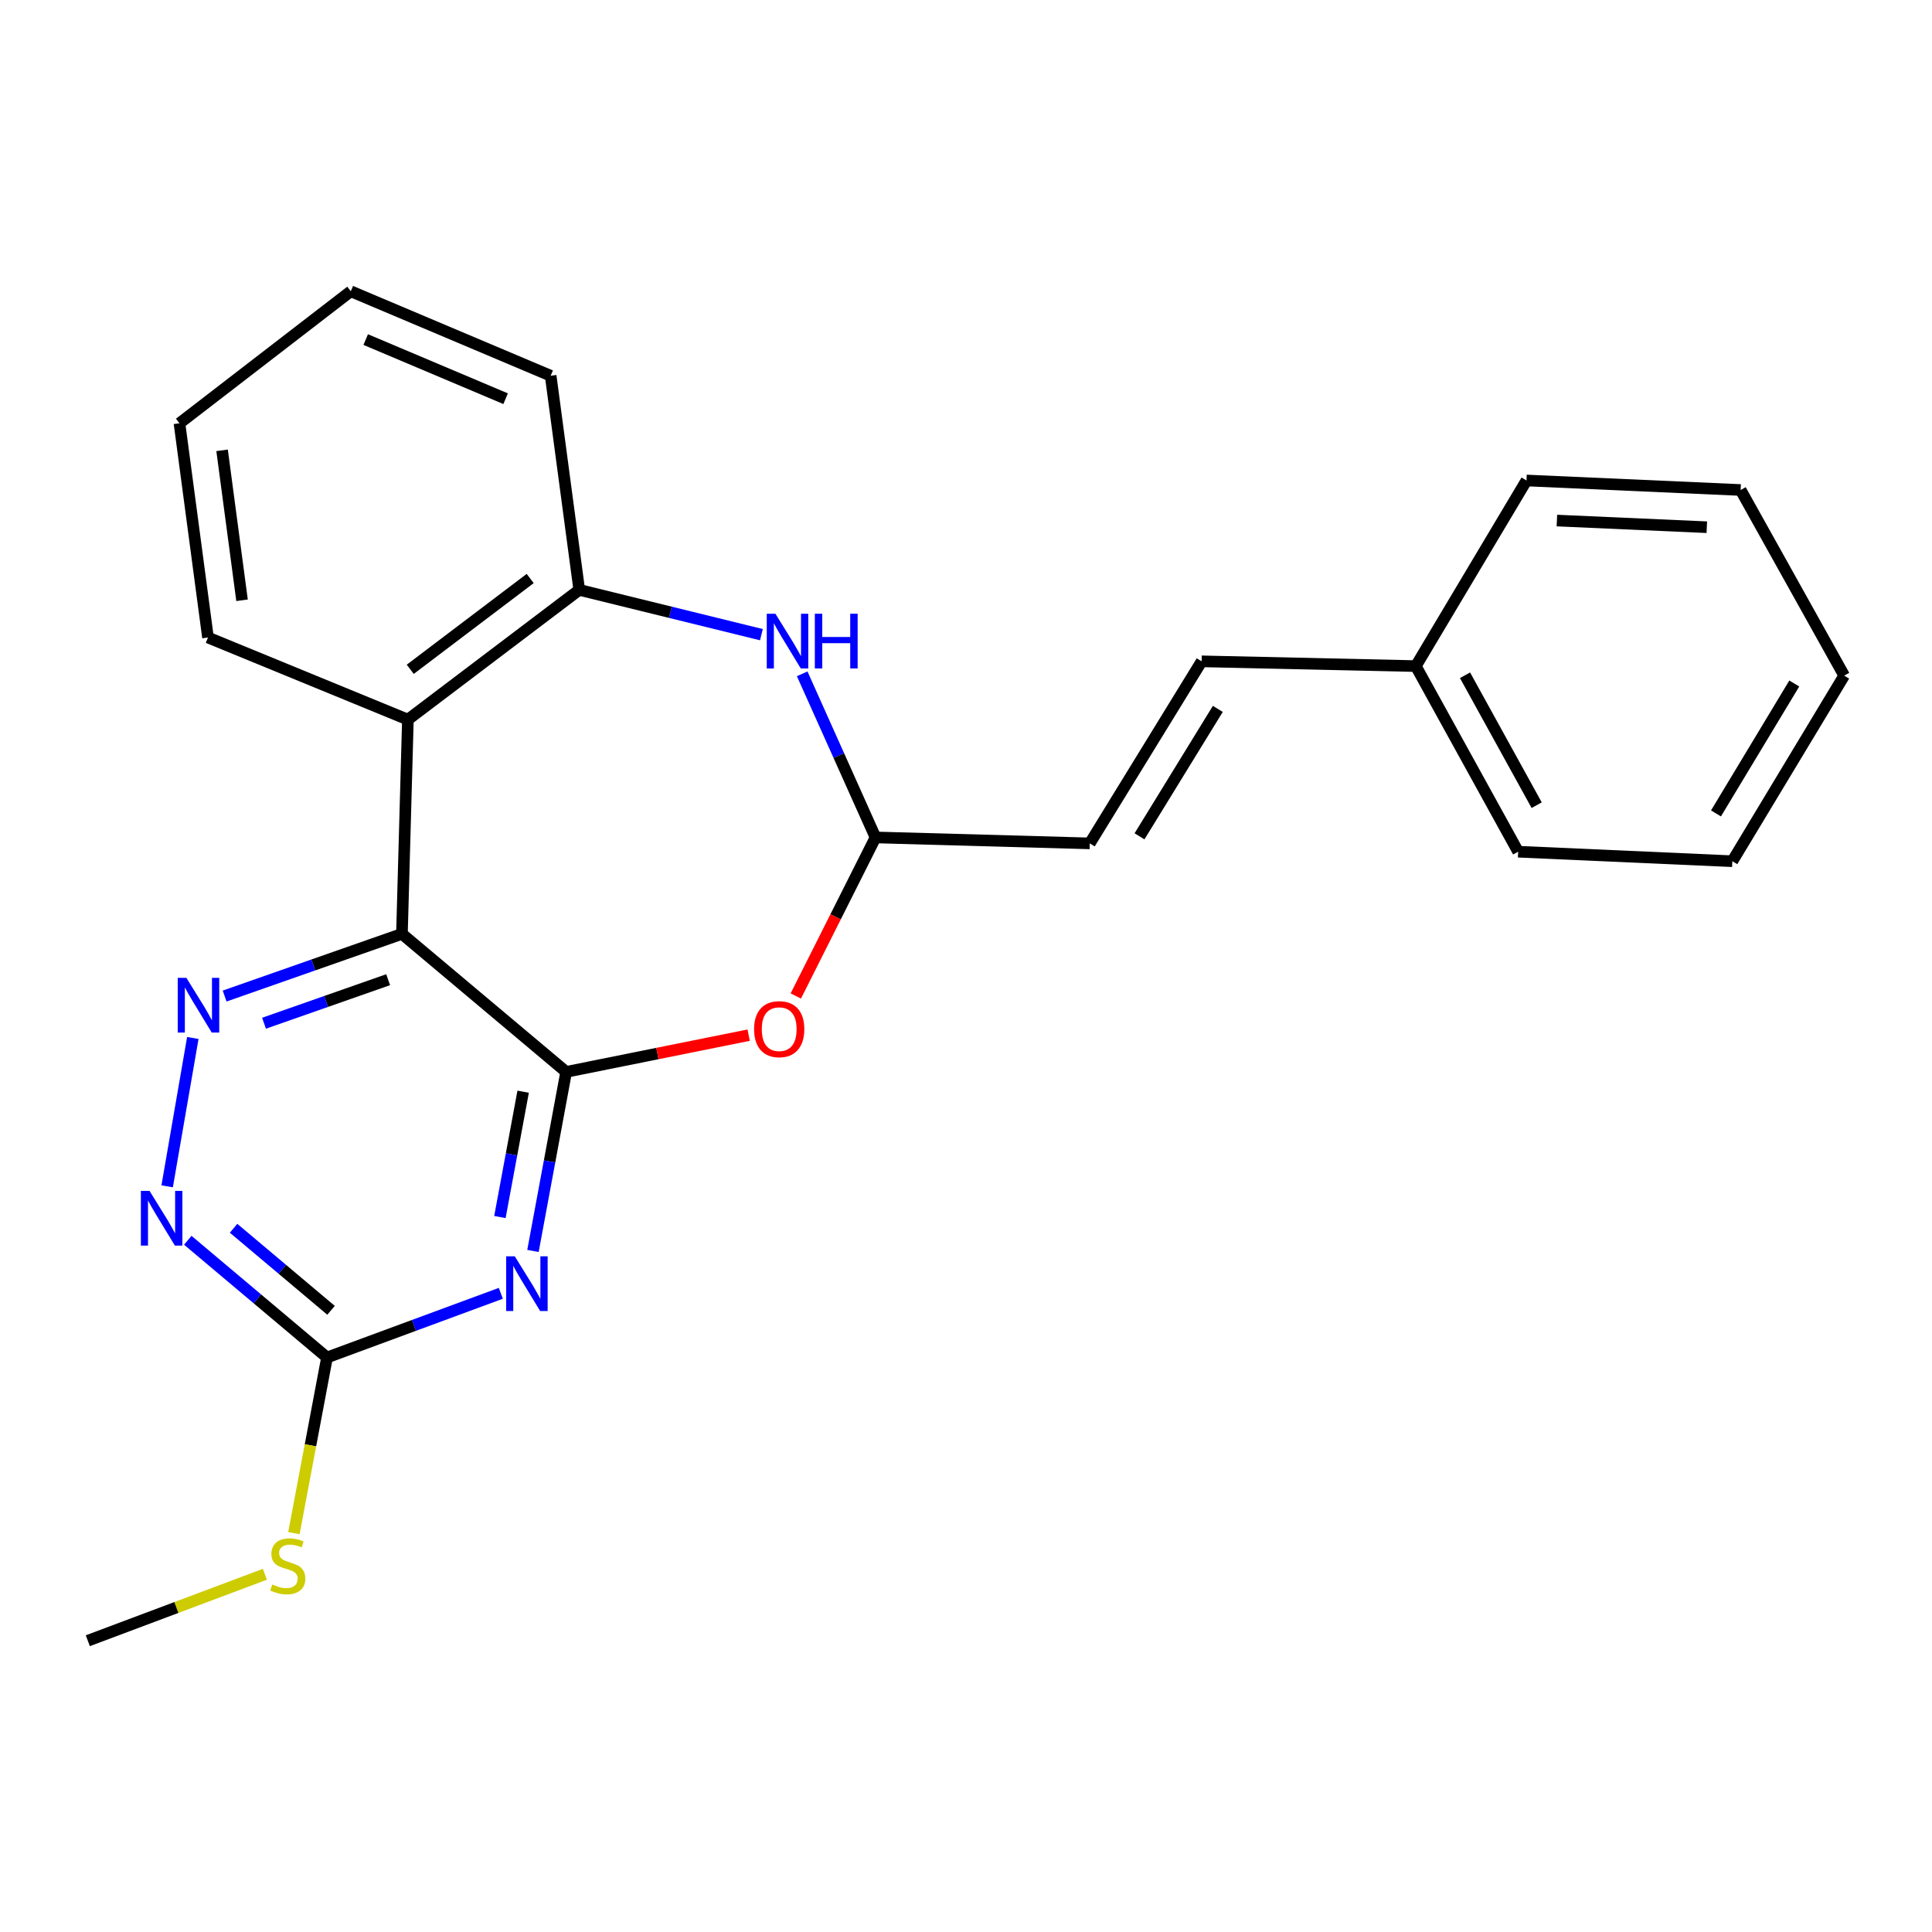 <?xml version='1.0' encoding='iso-8859-1'?>
<svg version='1.1' baseProfile='full'
              xmlns='http://www.w3.org/2000/svg'
                      xmlns:rdkit='http://www.rdkit.org/xml'
                      xmlns:xlink='http://www.w3.org/1999/xlink'
                  xml:space='preserve'
width='1000px' height='1000px' viewBox='0 0 1000 1000'>
<!-- END OF HEADER -->
<rect style='opacity:1.0;fill:#FFFFFF;stroke:none' width='1000' height='1000' x='0' y='0'> </rect>
<path class='bond-0' d='M 293.043,554.812 L 208.044,483.372' style='fill:none;fill-rule:evenodd;stroke:#000000;stroke-width:6px;stroke-linecap:butt;stroke-linejoin:miter;stroke-opacity:1' />
<path class='bond-1' d='M 293.043,554.812 L 284.453,601.15' style='fill:none;fill-rule:evenodd;stroke:#000000;stroke-width:6px;stroke-linecap:butt;stroke-linejoin:miter;stroke-opacity:1' />
<path class='bond-1' d='M 284.453,601.15 L 275.863,647.489' style='fill:none;fill-rule:evenodd;stroke:#0000FF;stroke-width:6px;stroke-linecap:butt;stroke-linejoin:miter;stroke-opacity:1' />
<path class='bond-1' d='M 270.78,565.064 L 264.768,597.501' style='fill:none;fill-rule:evenodd;stroke:#000000;stroke-width:6px;stroke-linecap:butt;stroke-linejoin:miter;stroke-opacity:1' />
<path class='bond-1' d='M 264.768,597.501 L 258.755,629.938' style='fill:none;fill-rule:evenodd;stroke:#0000FF;stroke-width:6px;stroke-linecap:butt;stroke-linejoin:miter;stroke-opacity:1' />
<path class='bond-3' d='M 293.043,554.812 L 340.271,545.303' style='fill:none;fill-rule:evenodd;stroke:#000000;stroke-width:6px;stroke-linecap:butt;stroke-linejoin:miter;stroke-opacity:1' />
<path class='bond-3' d='M 340.271,545.303 L 387.5,535.795' style='fill:none;fill-rule:evenodd;stroke:#FF0000;stroke-width:6px;stroke-linecap:butt;stroke-linejoin:miter;stroke-opacity:1' />
<path class='bond-2' d='M 208.044,483.372 L 162.155,499.463' style='fill:none;fill-rule:evenodd;stroke:#000000;stroke-width:6px;stroke-linecap:butt;stroke-linejoin:miter;stroke-opacity:1' />
<path class='bond-2' d='M 162.155,499.463 L 116.266,515.554' style='fill:none;fill-rule:evenodd;stroke:#0000FF;stroke-width:6px;stroke-linecap:butt;stroke-linejoin:miter;stroke-opacity:1' />
<path class='bond-2' d='M 200.902,507.092 L 168.78,518.356' style='fill:none;fill-rule:evenodd;stroke:#000000;stroke-width:6px;stroke-linecap:butt;stroke-linejoin:miter;stroke-opacity:1' />
<path class='bond-2' d='M 168.78,518.356 L 136.657,529.62' style='fill:none;fill-rule:evenodd;stroke:#0000FF;stroke-width:6px;stroke-linecap:butt;stroke-linejoin:miter;stroke-opacity:1' />
<path class='bond-4' d='M 208.044,483.372 L 211.125,372.469' style='fill:none;fill-rule:evenodd;stroke:#000000;stroke-width:6px;stroke-linecap:butt;stroke-linejoin:miter;stroke-opacity:1' />
<path class='bond-6' d='M 259.225,669.419 L 214.242,686.025' style='fill:none;fill-rule:evenodd;stroke:#0000FF;stroke-width:6px;stroke-linecap:butt;stroke-linejoin:miter;stroke-opacity:1' />
<path class='bond-6' d='M 214.242,686.025 L 169.26,702.631' style='fill:none;fill-rule:evenodd;stroke:#000000;stroke-width:6px;stroke-linecap:butt;stroke-linejoin:miter;stroke-opacity:1' />
<path class='bond-24' d='M 99.802,537.256 L 86.52,614.04' style='fill:none;fill-rule:evenodd;stroke:#0000FF;stroke-width:6px;stroke-linecap:butt;stroke-linejoin:miter;stroke-opacity:1' />
<path class='bond-8' d='M 411.906,515.517 L 432.534,474.485' style='fill:none;fill-rule:evenodd;stroke:#FF0000;stroke-width:6px;stroke-linecap:butt;stroke-linejoin:miter;stroke-opacity:1' />
<path class='bond-8' d='M 432.534,474.485 L 453.163,433.454' style='fill:none;fill-rule:evenodd;stroke:#000000;stroke-width:6px;stroke-linecap:butt;stroke-linejoin:miter;stroke-opacity:1' />
<path class='bond-7' d='M 211.125,372.469 L 299.816,305.322' style='fill:none;fill-rule:evenodd;stroke:#000000;stroke-width:6px;stroke-linecap:butt;stroke-linejoin:miter;stroke-opacity:1' />
<path class='bond-7' d='M 212.344,346.435 L 274.428,299.432' style='fill:none;fill-rule:evenodd;stroke:#000000;stroke-width:6px;stroke-linecap:butt;stroke-linejoin:miter;stroke-opacity:1' />
<path class='bond-14' d='M 211.125,372.469 L 107.652,329.981' style='fill:none;fill-rule:evenodd;stroke:#000000;stroke-width:6px;stroke-linecap:butt;stroke-linejoin:miter;stroke-opacity:1' />
<path class='bond-5' d='M 415.21,348.771 L 434.186,391.112' style='fill:none;fill-rule:evenodd;stroke:#0000FF;stroke-width:6px;stroke-linecap:butt;stroke-linejoin:miter;stroke-opacity:1' />
<path class='bond-5' d='M 434.186,391.112 L 453.163,433.454' style='fill:none;fill-rule:evenodd;stroke:#000000;stroke-width:6px;stroke-linecap:butt;stroke-linejoin:miter;stroke-opacity:1' />
<path class='bond-25' d='M 394.101,328.504 L 346.959,316.913' style='fill:none;fill-rule:evenodd;stroke:#0000FF;stroke-width:6px;stroke-linecap:butt;stroke-linejoin:miter;stroke-opacity:1' />
<path class='bond-25' d='M 346.959,316.913 L 299.816,305.322' style='fill:none;fill-rule:evenodd;stroke:#000000;stroke-width:6px;stroke-linecap:butt;stroke-linejoin:miter;stroke-opacity:1' />
<path class='bond-9' d='M 169.26,702.631 L 133.229,672.298' style='fill:none;fill-rule:evenodd;stroke:#000000;stroke-width:6px;stroke-linecap:butt;stroke-linejoin:miter;stroke-opacity:1' />
<path class='bond-9' d='M 133.229,672.298 L 97.198,641.964' style='fill:none;fill-rule:evenodd;stroke:#0000FF;stroke-width:6px;stroke-linecap:butt;stroke-linejoin:miter;stroke-opacity:1' />
<path class='bond-9' d='M 171.344,678.215 L 146.123,656.982' style='fill:none;fill-rule:evenodd;stroke:#000000;stroke-width:6px;stroke-linecap:butt;stroke-linejoin:miter;stroke-opacity:1' />
<path class='bond-9' d='M 146.123,656.982 L 120.901,635.748' style='fill:none;fill-rule:evenodd;stroke:#0000FF;stroke-width:6px;stroke-linecap:butt;stroke-linejoin:miter;stroke-opacity:1' />
<path class='bond-12' d='M 169.26,702.631 L 160.694,748.083' style='fill:none;fill-rule:evenodd;stroke:#000000;stroke-width:6px;stroke-linecap:butt;stroke-linejoin:miter;stroke-opacity:1' />
<path class='bond-12' d='M 160.694,748.083 L 152.128,793.536' style='fill:none;fill-rule:evenodd;stroke:#CCCC00;stroke-width:6px;stroke-linecap:butt;stroke-linejoin:miter;stroke-opacity:1' />
<path class='bond-15' d='M 299.816,305.322 L 285.023,194.486' style='fill:none;fill-rule:evenodd;stroke:#000000;stroke-width:6px;stroke-linecap:butt;stroke-linejoin:miter;stroke-opacity:1' />
<path class='bond-10' d='M 453.163,433.454 L 564.066,436.535' style='fill:none;fill-rule:evenodd;stroke:#000000;stroke-width:6px;stroke-linecap:butt;stroke-linejoin:miter;stroke-opacity:1' />
<path class='bond-11' d='M 564.066,436.535 L 621.97,342.304' style='fill:none;fill-rule:evenodd;stroke:#000000;stroke-width:6px;stroke-linecap:butt;stroke-linejoin:miter;stroke-opacity:1' />
<path class='bond-11' d='M 589.809,432.882 L 630.342,366.921' style='fill:none;fill-rule:evenodd;stroke:#000000;stroke-width:6px;stroke-linecap:butt;stroke-linejoin:miter;stroke-opacity:1' />
<path class='bond-13' d='M 621.97,342.304 L 732.817,344.774' style='fill:none;fill-rule:evenodd;stroke:#000000;stroke-width:6px;stroke-linecap:butt;stroke-linejoin:miter;stroke-opacity:1' />
<path class='bond-16' d='M 137.106,814.842 L 91.28,832.039' style='fill:none;fill-rule:evenodd;stroke:#CCCC00;stroke-width:6px;stroke-linecap:butt;stroke-linejoin:miter;stroke-opacity:1' />
<path class='bond-16' d='M 91.28,832.039 L 45.455,849.237' style='fill:none;fill-rule:evenodd;stroke:#000000;stroke-width:6px;stroke-linecap:butt;stroke-linejoin:miter;stroke-opacity:1' />
<path class='bond-17' d='M 732.817,344.774 L 785.794,440.839' style='fill:none;fill-rule:evenodd;stroke:#000000;stroke-width:6px;stroke-linecap:butt;stroke-linejoin:miter;stroke-opacity:1' />
<path class='bond-17' d='M 758.295,349.515 L 795.379,416.761' style='fill:none;fill-rule:evenodd;stroke:#000000;stroke-width:6px;stroke-linecap:butt;stroke-linejoin:miter;stroke-opacity:1' />
<path class='bond-18' d='M 732.817,344.774 L 790.11,248.697' style='fill:none;fill-rule:evenodd;stroke:#000000;stroke-width:6px;stroke-linecap:butt;stroke-linejoin:miter;stroke-opacity:1' />
<path class='bond-19' d='M 107.652,329.981 L 92.892,219.1' style='fill:none;fill-rule:evenodd;stroke:#000000;stroke-width:6px;stroke-linecap:butt;stroke-linejoin:miter;stroke-opacity:1' />
<path class='bond-19' d='M 125.283,310.707 L 114.952,233.09' style='fill:none;fill-rule:evenodd;stroke:#000000;stroke-width:6px;stroke-linecap:butt;stroke-linejoin:miter;stroke-opacity:1' />
<path class='bond-26' d='M 285.023,194.486 L 181.572,150.763' style='fill:none;fill-rule:evenodd;stroke:#000000;stroke-width:6px;stroke-linecap:butt;stroke-linejoin:miter;stroke-opacity:1' />
<path class='bond-26' d='M 261.712,206.368 L 189.296,175.762' style='fill:none;fill-rule:evenodd;stroke:#000000;stroke-width:6px;stroke-linecap:butt;stroke-linejoin:miter;stroke-opacity:1' />
<path class='bond-22' d='M 785.794,440.839 L 896.653,445.766' style='fill:none;fill-rule:evenodd;stroke:#000000;stroke-width:6px;stroke-linecap:butt;stroke-linejoin:miter;stroke-opacity:1' />
<path class='bond-21' d='M 790.11,248.697 L 900.957,253.624' style='fill:none;fill-rule:evenodd;stroke:#000000;stroke-width:6px;stroke-linecap:butt;stroke-linejoin:miter;stroke-opacity:1' />
<path class='bond-21' d='M 805.848,269.437 L 883.441,272.886' style='fill:none;fill-rule:evenodd;stroke:#000000;stroke-width:6px;stroke-linecap:butt;stroke-linejoin:miter;stroke-opacity:1' />
<path class='bond-20' d='M 92.892,219.1 L 181.572,150.763' style='fill:none;fill-rule:evenodd;stroke:#000000;stroke-width:6px;stroke-linecap:butt;stroke-linejoin:miter;stroke-opacity:1' />
<path class='bond-23' d='M 900.957,253.624 L 954.545,349.701' style='fill:none;fill-rule:evenodd;stroke:#000000;stroke-width:6px;stroke-linecap:butt;stroke-linejoin:miter;stroke-opacity:1' />
<path class='bond-27' d='M 896.653,445.766 L 954.545,349.701' style='fill:none;fill-rule:evenodd;stroke:#000000;stroke-width:6px;stroke-linecap:butt;stroke-linejoin:miter;stroke-opacity:1' />
<path class='bond-27' d='M 888.189,421.023 L 928.714,353.777' style='fill:none;fill-rule:evenodd;stroke:#000000;stroke-width:6px;stroke-linecap:butt;stroke-linejoin:miter;stroke-opacity:1' />
<path  class='atom-2' d='M 266.462 650.276
L 275.742 665.276
Q 276.662 666.756, 278.142 669.436
Q 279.622 672.116, 279.702 672.276
L 279.702 650.276
L 283.462 650.276
L 283.462 678.596
L 279.582 678.596
L 269.622 662.196
Q 268.462 660.276, 267.222 658.076
Q 266.022 655.876, 265.662 655.196
L 265.662 678.596
L 261.982 678.596
L 261.982 650.276
L 266.462 650.276
' fill='#0000FF'/>
<path  class='atom-3' d='M 96.476 506.139
L 105.756 521.139
Q 106.676 522.619, 108.156 525.299
Q 109.636 527.979, 109.716 528.139
L 109.716 506.139
L 113.476 506.139
L 113.476 534.459
L 109.596 534.459
L 99.636 518.059
Q 98.476 516.139, 97.236 513.939
Q 96.036 511.739, 95.676 511.059
L 95.676 534.459
L 91.996 534.459
L 91.996 506.139
L 96.476 506.139
' fill='#0000FF'/>
<path  class='atom-4' d='M 390.312 532.691
Q 390.312 525.891, 393.672 522.091
Q 397.032 518.291, 403.312 518.291
Q 409.592 518.291, 412.952 522.091
Q 416.312 525.891, 416.312 532.691
Q 416.312 539.571, 412.912 543.491
Q 409.512 547.371, 403.312 547.371
Q 397.072 547.371, 393.672 543.491
Q 390.312 539.611, 390.312 532.691
M 403.312 544.171
Q 407.632 544.171, 409.952 541.291
Q 412.312 538.371, 412.312 532.691
Q 412.312 527.131, 409.952 524.331
Q 407.632 521.491, 403.312 521.491
Q 398.992 521.491, 396.632 524.291
Q 394.312 527.091, 394.312 532.691
Q 394.312 538.411, 396.632 541.291
Q 398.992 544.171, 403.312 544.171
' fill='#FF0000'/>
<path  class='atom-6' d='M 401.356 317.667
L 410.636 332.667
Q 411.556 334.147, 413.036 336.827
Q 414.516 339.507, 414.596 339.667
L 414.596 317.667
L 418.356 317.667
L 418.356 345.987
L 414.476 345.987
L 404.516 329.587
Q 403.356 327.667, 402.116 325.467
Q 400.916 323.267, 400.556 322.587
L 400.556 345.987
L 396.876 345.987
L 396.876 317.667
L 401.356 317.667
' fill='#0000FF'/>
<path  class='atom-6' d='M 421.756 317.667
L 425.596 317.667
L 425.596 329.707
L 440.076 329.707
L 440.076 317.667
L 443.916 317.667
L 443.916 345.987
L 440.076 345.987
L 440.076 332.907
L 425.596 332.907
L 425.596 345.987
L 421.756 345.987
L 421.756 317.667
' fill='#0000FF'/>
<path  class='atom-10' d='M 77.4 616.408
L 86.68 631.408
Q 87.6 632.888, 89.081 635.568
Q 90.561 638.248, 90.641 638.408
L 90.641 616.408
L 94.4 616.408
L 94.4 644.728
L 90.52 644.728
L 80.561 628.328
Q 79.4 626.408, 78.16 624.208
Q 76.96 622.008, 76.6 621.328
L 76.6 644.728
L 72.921 644.728
L 72.921 616.408
L 77.4 616.408
' fill='#0000FF'/>
<path  class='atom-13' d='M 140.95 820.117
Q 141.27 820.237, 142.59 820.797
Q 143.91 821.357, 145.35 821.717
Q 146.83 822.037, 148.27 822.037
Q 150.95 822.037, 152.51 820.757
Q 154.07 819.437, 154.07 817.157
Q 154.07 815.597, 153.27 814.637
Q 152.51 813.677, 151.31 813.157
Q 150.11 812.637, 148.11 812.037
Q 145.59 811.277, 144.07 810.557
Q 142.59 809.837, 141.51 808.317
Q 140.47 806.797, 140.47 804.237
Q 140.47 800.677, 142.87 798.477
Q 145.31 796.277, 150.11 796.277
Q 153.39 796.277, 157.11 797.837
L 156.19 800.917
Q 152.79 799.517, 150.23 799.517
Q 147.47 799.517, 145.95 800.677
Q 144.43 801.797, 144.47 803.757
Q 144.47 805.277, 145.23 806.197
Q 146.03 807.117, 147.15 807.637
Q 148.31 808.157, 150.23 808.757
Q 152.79 809.557, 154.31 810.357
Q 155.83 811.157, 156.91 812.797
Q 158.03 814.397, 158.03 817.157
Q 158.03 821.077, 155.39 823.197
Q 152.79 825.277, 148.43 825.277
Q 145.91 825.277, 143.99 824.717
Q 142.11 824.197, 139.87 823.277
L 140.95 820.117
' fill='#CCCC00'/>
</svg>

